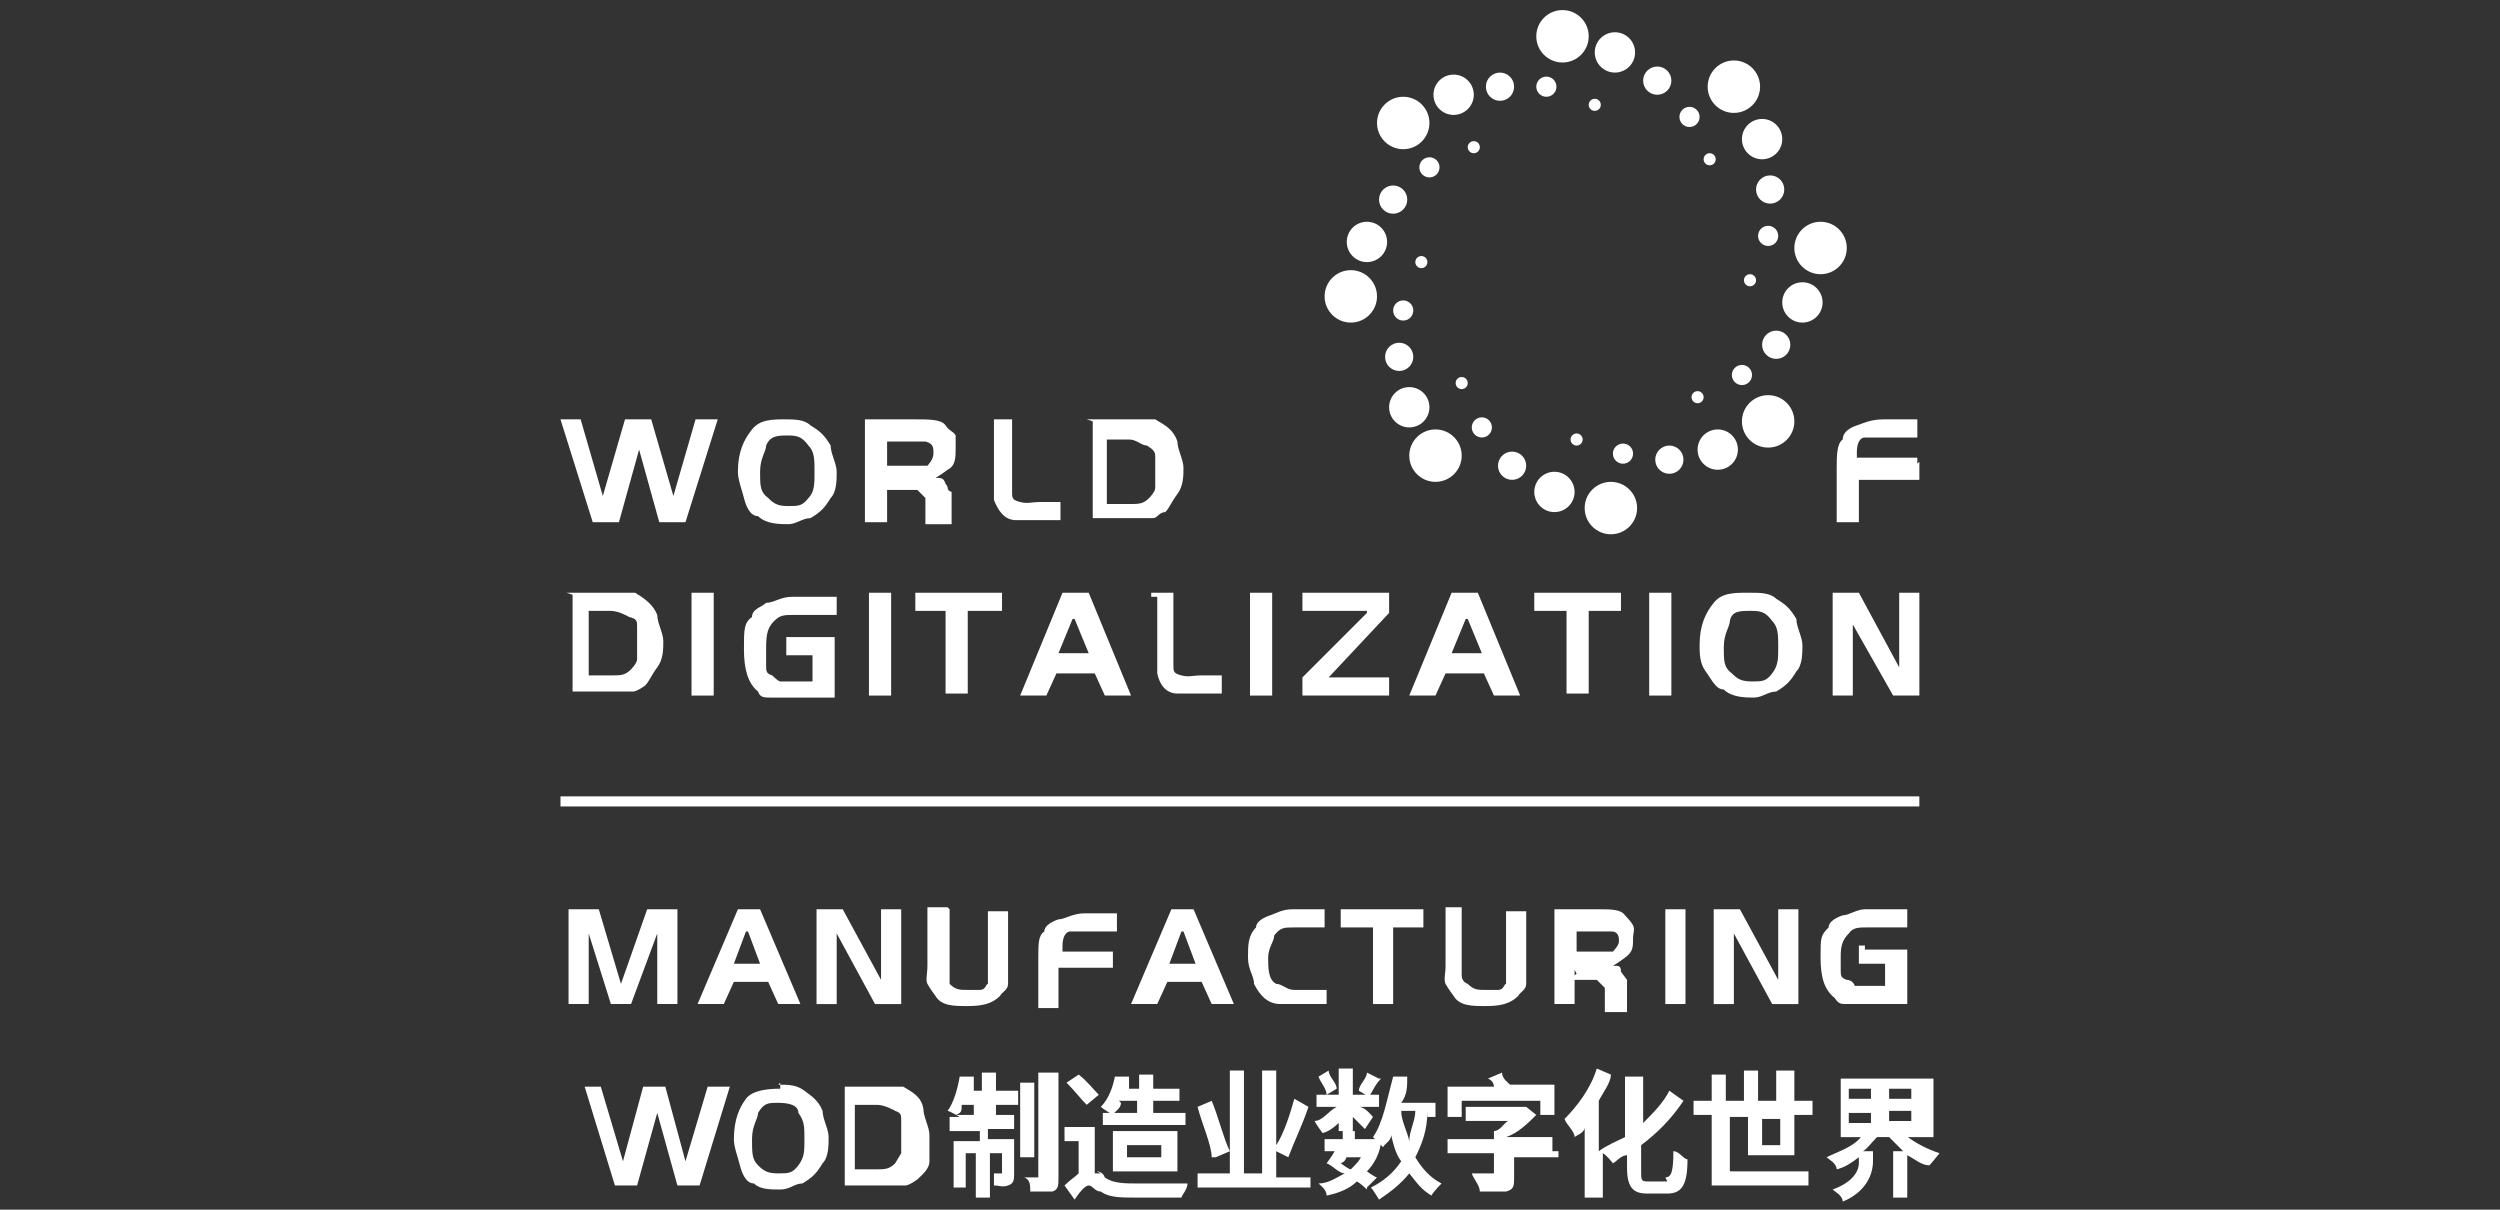 <?xml version="1.0" encoding="UTF-8"?>
<svg xmlns="http://www.w3.org/2000/svg" version="1.1" viewBox="0 0 124 60">
  <rect x="0" y="0" width="124" height="60" fill="#333333" stroke="none"/>
  <defs>
    <style>
      .cls-1 {
        fill: #fff;
      }
    </style>
  </defs>
  <!-- Generator: Adobe Illustrator 28.7.1, SVG Export Plug-In . SVG Version: 1.2.0 Build 142)  -->
  <g>
    <g id="_图层_1" data-name="图层_1">
      <g id="_图层_1-2" data-name="_图层_1">
        <g id="_图层_2">
          <g>
            <g>
              <g>
                <g>
                  <g>
                    <path class="cls-1" d="M28.8,20.8l1.1,3.8,1.1-3.8h1.3l1.1,3.8,1.1-3.8h1.1l-1.6,5.1h-1.3l-1-3.6-1,3.6h-1.3l-1.6-5.1h1.1-.3.3Z"/>
                    <path class="cls-1" d="M38.9,20.8c.5,0,1,0,1.3.3.5.3.7.5,1,1,0,.4.3.9.3,1.3s0,1-.3,1.3c-.3.5-.5.7-1,1-.4,0-.7.3-1.1.3s-1.1,0-1.5-.4c-.4,0-.6-.5-.7-.9s-.3-.9-.3-1.3c0-1,.3-1.6.7-2.1s1-.5,1.7-.5h-.3,0ZM39.1,21.6c-.5,0-.9,0-1.1.5,0,.3-.3.6-.3,1.3s0,1,.4,1.3c.3.3.5.4,1,.4s.7,0,1-.4c.3-.3.3-.7.3-1.3s0-1-.3-1.3c-.3-.4-.5-.5-1-.5Z"/>
                    <path class="cls-1" d="M44,24v1.9h-1.1v-5.1h2.5c.7,0,1.3,0,1.5.3s.4.3.5.5c0,.3,0,.4,0,.6,0,.5,0,.9-.4,1.1,0,0-.4.3-.6.4.3,0,.4,0,.5.3.2.2,0,.3.3.4,0,0,0,.3,0,.4v.5c0,.4,0,.6,0,.7h-1.3v-.7c0-.3,0-.5,0-.6,0,0-.3-.3-.4-.4-.3,0-.5,0-.9,0h-1ZM44,23.1h2c0,0,.3-.3.3-.6s0-.5-.4-.6h-1.9v1.3h0Z"/>
                    <path class="cls-1" d="M49.1,20.8h1.1v3.6c0,.3,0,.4.4.5s.5,0,1,0h1v.9h-2.2c-.6,0-.9-.5-1.1-1v-3.8h0v-.2Z"/>
                    <path class="cls-1" d="M53.9,20.8h2.1c.5,0,1,0,1.3,0,.5.3.9.5,1.1,1.1,0,.4.3.9.3,1.3s0,.9-.3,1.3-.4.7-.6.9c-.3,0-.4.3-.6.3h-3v-5.1h0v.3h0ZM54.9,21.8v3.2h1.1c.5,0,.7,0,1-.3,0,0,.3-.3.3-.5v-1.6c0-.3-.3-.4-.4-.5-.3,0-.5-.3-.9-.3,0,0-1.1,0-1.1,0Z"/>
                  </g>
                  <path class="cls-1" d="M95.2,22.9v.9h-3v2.1h-1.1v-2.6c0-.7,0-1.3.3-1.5,0-.4.4-.6.7-.7s.7-.3,1.3-.3h1.7v.9h-2.6c-.3,0-.4.4-.4.7v.3h3s0,.3,0,.3Z"/>
                </g>
                <g>
                  <path class="cls-1" d="M28.1,29.4h2.1c.5,0,1,0,1.3,0,.5.3.9.6,1.1,1.1,0,.4.3.9.3,1.3s0,.9-.3,1.3-.4.7-.6.9c0,0-.4.3-.6.3h-3v-5.1h0v.3h0ZM29.2,30.3v3.2h1.1c.5,0,.7,0,1-.3,0,0,.3-.3.3-.5v-.7c0-.3,0-.6,0-.9,0-.3,0-.4-.4-.5,0,0-.5-.3-.9-.3h-1.1s0,0,0,0Z"/>
                  <path class="cls-1" d="M34.3,34.5v-5.1h1.1v5.1h-1.1Z"/>
                  <path class="cls-1" d="M38.9,31.6h2.5v3h-3.2c-.3,0-.5,0-.6-.3-.5-.4-.7-1.1-.7-2.1s0-1.3.4-1.6c0-.4.5-.5.7-.7.4,0,.7-.3,1.3-.3h2.2v.9h-2.1c-.5,0-.7,0-1,.3s-.4.6-.4,1.3v.9c0,.3,0,.4.3.5,0,0,.3.3.4.3h1.6v-1.3h-1.3v-.9h0,0Z"/>
                  <path class="cls-1" d="M43.1,34.5v-5.1h1.1v5.1h-1.1Z"/>
                  <path class="cls-1" d="M47,30.3h-1.6v-.9h4.3v.9h-1.7v4.1h-1.1v-4.1s0,0,0,0Z"/>
                  <path class="cls-1" d="M50.6,34.5l2.1-5.1h1.3l2.1,5.1h-1.3l-.5-1.1h-1.9l-.5,1.1h-1.3.2ZM53.2,30.7l-.7,1.7h1.5l-.7-1.7h0Z"/>
                  <path class="cls-1" d="M57.1,29.4h1.1v3.6c0,.3,0,.4.4.5s.5,0,1,0h1v.9h-2.2c-.6,0-.9-.5-1-1v-3.8h-.3v-.2Z"/>
                  <path class="cls-1" d="M62,34.5v-5.1h1.1v5.1h-1.1Z"/>
                  <path class="cls-1" d="M67.8,30.3h-3.2v-.9h4.3v1l-3,3.2h3v.9h-4.3v-.9l3.2-3.2h0Z"/>
                  <path class="cls-1" d="M69.9,34.5l2.1-5.1h1.3l2.1,5.1h-1.3l-.5-1.1h-1.9l-.5,1.1h-1.3.2ZM72.7,30.7l-.7,1.7h1.5l-.7-1.7h0Z"/>
                  <path class="cls-1" d="M77.7,30.3h-1.6v-.9h4.3v.9h-1.6v4.1h-1.1v-4.1Z"/>
                  <path class="cls-1" d="M81.8,34.5v-5.1h1.1v5.1h-1.1Z"/>
                  <path class="cls-1" d="M86.8,29.4c.5,0,1,0,1.3.3.5.3.7.5,1,1,0,.4.3.9.3,1.3s0,1-.3,1.3c-.3.5-.5.7-1,1-.4,0-.7.3-1.1.3s-1.1,0-1.5-.4c-.4,0-.6-.5-.9-.9s-.3-.9-.3-1.3c0-1,.3-1.6.7-2.1s1-.5,1.7-.5h0,0ZM86.8,30.3c-.5,0-.9,0-1,.5,0,.3-.3.6-.3,1.3s0,1,.4,1.3c.3.3.5.4,1,.4s.7,0,1-.4.3-.7.3-1.3,0-1-.3-1.3c-.3-.4-.5-.5-1-.5h0Z"/>
                  <path class="cls-1" d="M91.9,30.8v3.7h-1v-5.1h1.3l2,3.7v-3.7h1v5.1h-1.3l-2.1-3.7h0Z"/>
                </g>
                <g>
                  <g>
                    <circle class="cls-1" cx="86" cy="4.3" r="1.3"/>
                    <circle class="cls-1" cx="87.4" cy="6.9" r="1"/>
                    <circle class="cls-1" cx="87.8" cy="9.4" r=".7"/>
                    <circle class="cls-1" cx="87.7" cy="11.7" r=".5"/>
                    <circle class="cls-1" cx="86.8" cy="13.9" r=".3"/>
                  </g>
                  <g>
                    <circle class="cls-1" cx="77.5" cy="1.8" r="1.3"/>
                    <circle class="cls-1" cx="80.1" cy="2.6" r="1"/>
                    <circle class="cls-1" cx="82.2" cy="4" r=".7"/>
                    <circle class="cls-1" cx="83.8" cy="5.8" r=".5"/>
                    <circle class="cls-1" cx="84.8" cy="7.9" r=".3"/>
                  </g>
                  <g>
                    <circle class="cls-1" cx="69.6" cy="6.1" r="1.3"/>
                    <circle class="cls-1" cx="72.1" cy="4.7" r="1"/>
                    <circle class="cls-1" cx="74.4" cy="4.3" r=".7"/>
                    <circle class="cls-1" cx="76.7" cy="4.3" r=".5"/>
                    <circle class="cls-1" cx="79.1" cy="5.2" r=".3"/>
                  </g>
                  <g>
                    <circle class="cls-1" cx="67" cy="14.7" r="1.3"/>
                    <circle class="cls-1" cx="67.8" cy="12" r="1"/>
                    <circle class="cls-1" cx="69.1" cy="9.9" r=".7"/>
                    <circle class="cls-1" cx="70.9" cy="8.3" r=".5"/>
                    <circle class="cls-1" cx="73.1" cy="7.3" r=".3"/>
                  </g>
                  <g>
                    <circle class="cls-1" cx="71.2" cy="22.6" r="1.3"/>
                    <circle class="cls-1" cx="69.9" cy="20.2" r="1"/>
                    <circle class="cls-1" cx="69.4" cy="17.7" r=".7"/>
                    <circle class="cls-1" cx="69.6" cy="15.4" r=".5"/>
                    <circle class="cls-1" cx="70.5" cy="13" r=".3"/>
                  </g>
                  <g>
                    <circle class="cls-1" cx="79.9" cy="25.2" r="1.3"/>
                    <circle class="cls-1" cx="77.1" cy="24.4" r="1"/>
                    <circle class="cls-1" cx="75" cy="23.1" r=".7"/>
                    <circle class="cls-1" cx="73.5" cy="21.2" r=".5"/>
                    <circle class="cls-1" cx="72.5" cy="19" r=".3"/>
                  </g>
                  <g>
                    <circle class="cls-1" cx="87.7" cy="20.9" r="1.3"/>
                    <circle class="cls-1" cx="85.2" cy="22.3" r="1"/>
                    <circle class="cls-1" cx="82.8" cy="22.8" r=".7"/>
                    <circle class="cls-1" cx="80.5" cy="22.5" r=".5"/>
                    <circle class="cls-1" cx="78.2" cy="21.8" r=".3"/>
                  </g>
                  <g>
                    <circle class="cls-1" cx="90.3" cy="12.3" r="1.3"/>
                    <circle class="cls-1" cx="89.4" cy="15" r="1"/>
                    <circle class="cls-1" cx="88.1" cy="17.1" r=".7"/>
                    <circle class="cls-1" cx="86.4" cy="18.6" r=".5"/>
                    <circle class="cls-1" cx="84.2" cy="19.7" r=".3"/>
                  </g>
                </g>
              </g>
              <rect class="cls-1" x="27.8" y="39.5" width="67.4" height=".5"/>
              <g>
                <path class="cls-1" d="M29.7,45.1l1.1,3.7,1.3-3.7h1.5v4.7h-1v-3.5l-1.3,3.5h-1l-1.1-3.5v3.5h-1v-4.7h1.5,0Z"/>
                <path class="cls-1" d="M34.6,49.8l2-4.7h1.1l2,4.7h-1.1l-.5-1.1h-1.7l-.5,1.1h-1.3,0ZM37,46.2l-.6,1.6h1.3l-.6-1.6h0Z"/>
                <path class="cls-1" d="M41.5,46.3v3.5h-1v-4.7h1.3l1.9,3.5v-3.5h1v4.7h-1.3l-1.9-3.5h0Z"/>
                <path class="cls-1" d="M47.1,45.1v3.3c0,0,0,.3,0,.4.3.3.5.3.9.3h.6c.3,0,.3-.3.4-.3v-3.6h1v3.6c0,.3-.3.4-.4.6-.4.4-.9.5-1.6.5s-1.3,0-1.6-.5c0,0-.3-.4-.4-.6s0-.5,0-.9v-2.9h1,0Z"/>
                <path class="cls-1" d="M55.2,47.1v.9h-2.7v2h-1v-2.5c0-.7,0-1.1.3-1.3,0-.3.4-.5.7-.6.3,0,.7-.3,1.3-.3h1.6v.9h-2.3c-.3,0-.4.4-.4.7v.3h2.7-.2Z"/>
                <path class="cls-1" d="M56.1,49.8l2-4.7h1.1l2,4.7h-1.1l-.5-1.1h-1.7l-.5,1.1h-1.3,0ZM58.6,46.2l-.6,1.6h1.3l-.6-1.6h0Z"/>
                <path class="cls-1" d="M65.8,48.9v.9h-2.3c-.6,0-1-.4-1.3-1,0-.4-.3-.7-.3-1.3s0-1.1.4-1.5c0-.3.4-.5.7-.6s.6-.3,1.1-.3h1.6v.9h-1.5c-.5,0-.7,0-1,.4,0,.3-.3.6-.3,1.1s0,1.1.4,1.3c.3,0,.5.3.9.3h1.6Z"/>
                <path class="cls-1" d="M68,46h-1.5v-.9h4.1v.9h-1.5v3.8h-1v-3.8h0Z"/>
                <path class="cls-1" d="M72.5,45.1v3.3s0,.3.3.4c.3.3.5.3.9.3h.6c.3,0,.3-.3.4-.3v-3.6h1v3.6c0,.3-.3.4-.4.6-.4.4-.9.5-1.6.5s-1.3,0-1.6-.5c0,0-.3-.4-.4-.6s0-.5,0-.9v-2.9h1-.2Z"/>
                <path class="cls-1" d="M78.1,48.1v1.7h-1v-4.7h2.2c.6,0,1.1,0,1.3.3,0,0,.3.3.4.5s0,.4,0,.6c0,.5,0,.7-.4,1,0,0-.4.3-.6.4.3,0,.4,0,.4.3,0,0,0,0,.3.4v1.6h-1.1v-.6c0-.3,0-.5,0-.6,0,0-.3-.3-.4-.4-.3,0-.5,0-.7,0,0,0-.9,0-.7,0l.4-.3h0ZM78.1,47.2h1.9c0,0,.3-.3.3-.5s0-.5-.4-.5h-1.7v1.3h0v-.3h0Z"/>
                <path class="cls-1" d="M82.6,49.8v-4.7h1v4.7h-1Z"/>
                <path class="cls-1" d="M86,46.3v3.5h-1v-4.7h1.3l1.9,3.5v-3.5h1v4.7h-1.3l-1.9-3.5h0Z"/>
                <path class="cls-1" d="M92.4,47.1h2.2v2.7h-3c-.3,0-.4,0-.6-.3-.5-.4-.7-1-.7-2s0-1.1.4-1.5c0-.3.4-.5.7-.6.3,0,.7-.3,1.1-.3h2.1v.9h-2c-.4,0-.7,0-.9.3-.3.3-.4.6-.4,1.1v.7c0,.3,0,.4.3.5,0,0,.3,0,.4.3h1.5v-1.1h-1.3v-.9h.3v.2Z"/>
              </g>
            </g>
            <g>
              <g>
                <path class="cls-1" d="M49,55.3h1.3v.7h-1.3v.5h1.3v1.7c0,.3,0,.5-.3.6s-.4,0-.7,0c0-.3,0-.5,0-.6h.4v-1h-.6v2.2h-.7v-2.2h-.5v1.7h-.6v-2.3h1.3v-.5h-1.5v-.7h.5c0,0-.5-.3-.6-.3.3-.4.5-1.1.6-1.7h.7c0,.4,0,.6,0,.7h.4v-.9h.7v.9h1.1v.7h-1.1v.5h0ZM48.3,55.3v-.5h-.6c0,.3,0,.4-.3.5h.9ZM51.3,57.4h-.7v-3.7h.7v3.7ZM52.5,53.2v5.2c0,.4,0,.6-.3.7-.3,0-.6,0-1.1,0,0-.3,0-.6-.3-.7h.7c0,0,0,0,0,0v-5.2h.8Z"/>
                <path class="cls-1" d="M54.4,58.1s.3,0,.4.3c.4.3,1,.3,1.6.3s1.9,0,2.5,0c0,.3-.3.6-.3.7h-2.3c-.7,0-1.3,0-1.7-.3-.3,0-.4-.3-.6-.3s-.5.4-.7.7l-.5-.7c.3-.3.5-.4.7-.6v-1.6h-.7v-.7h1.5v2.3h.3,0ZM53.9,54.8c-.3-.3-.6-.7-1-1.1l.6-.4c.4.3.7.7,1,1l-.6.5h0ZM55.6,54.7c0,.3-.3.4-.4.6,0,0-.5-.3-.6-.4.4-.4.6-1,.7-1.5h.7c0,.4,0,.5,0,.6h.5v-.7h.7v.7h1.3v.6h-1.3v.6h1.6v.6h-4.1v-.6h1.7v-.6h-.9,0ZM55.2,58.1v-2h3.2v2h-3.2ZM55.9,57.4h1.7v-.6h-1.7v.6Z"/>
                <path class="cls-1" d="M65,58.2v.7h-5.6v-.7h1.6v-5.1h.7v5.1h.9v-5.1h.7v3.7c.4-.6.7-1.6.9-2.3l.7.4c-.3.9-.7,1.7-1,2.5l-.6-.3v1.3h1.7ZM60.1,57.4c0-.6-.5-1.7-.7-2.5l.7-.3c.3.7.6,1.9.9,2.5l-.7.3h-.2Z"/>
                <path class="cls-1" d="M66.6,55.5c-.3.3-.6.6-1,.7,0,0-.3-.4-.4-.6.4,0,.7-.5,1.1-.7h-1v-.6h.5c0-.3-.3-.6-.4-.9l.5-.3c0,.3.4.6.4.9l-.5.3h.6v-1.3h.7v1.3h1.3v.6h-1c.3,0,.6.4.7.5l-.4.6-.6-.6v.7h-.7v-.6s0,0,0,0ZM67.8,59s-.3-.3-.5-.4c-.4.4-1,.6-1.5.7,0-.3-.3-.5-.4-.6.5,0,.9-.3,1.3-.5-.3,0-.6-.4-.9-.5,0,0,.3-.4.4-.6h-.5v-.6h.9c0,0,0-.3,0-.4h.6v.4h1.3c0,.7-.4,1.3-.7,1.6,0,0,.4.3.5.3l-.5.5h0v.2ZM66.8,57.3s0,.3-.3.4c0,0,.4.3.5.3.3-.3.4-.4.5-.6h-.8ZM68.5,53.5c-.3.3-.4.6-.6.9l-.5-.3c0-.3.4-.6.4-.9l.6.3h.2ZM70.8,55.1c0,1-.3,1.7-.6,2.3.3.5.7,1,1.3,1.3,0,0-.4.4-.5.6-.5-.3-.7-.6-1.1-1.1-.4.5-.9.9-1.5,1.3,0,0-.3-.5-.4-.6.6-.3,1.1-.7,1.5-1.3-.3-.4-.4-.9-.5-1.3,0,.3-.3.4-.4.6,0,0-.4-.4-.5-.5.5-.7.7-1.9,1-3h.7c0,.5,0,.9-.3,1.3h1.7v.7h-.4v-.3ZM69.5,55.1c0,.5.3,1,.4,1.5,0-.5.3-1,.3-1.5h-.7,0Z"/>
                <path class="cls-1" d="M77.4,57.4h-2.3v1c0,.4,0,.6-.4.7-.3,0-.7,0-1.3,0,0-.3-.3-.6-.4-.9h1.1v-1h-2.3v-.7h2.3v-.4c.3,0,.5-.4.7-.5h-2.1v-.7h3l.5.4c-.4.4-.9.9-1.5,1.1h2.3v.7h.3v.3ZM72.5,55.4h-.7v-1.5h2.3c0,0,0-.3-.3-.4l.7-.3c0,.3.3.5.4.6h2.2v1.5h-.7v-.7h-3.9v.7h0Z"/>
                <path class="cls-1" d="M82.6,58.4c.3,0,.4-.3.4-1.3.3,0,.5.4.7.4,0,1.3-.3,1.7-1,1.7h-1c-.7,0-1-.3-1-1.3v-.6c-.3,0-.5.3-.7.4,0,0-.3-.4-.5-.5v2.2h-.9v-3.5c0,.3-.4.4-.5.5,0-.3-.4-.6-.5-.9.6-.6,1.3-1.5,1.6-2.5l.7.3c0,.4-.4.9-.6,1.3v2.5c.4-.3.9-.5,1.3-.7v-3h.9v2.3c.5-.5,1-1,1.3-1.6l.7.5c-.6.9-1.3,1.6-2.1,2.2v1.3c0,.4,0,.5.3.5h1Z"/>
                <path class="cls-1" d="M86.7,57.4v-2h-.9v2.7h3.9v.7h-4.8v-3.5h-.9v-.7h.9v-1.3h.7v1.3h.9v-1.5h.7v1.5h.9v-1.5h.9v1.5h.9v.7h-.9v2h-2.5.2ZM87.4,55.5v1.3h.9v-1.3h-.9Z"/>
                <path class="cls-1" d="M94.5,56.3c.5.4,1.1.7,1.7.9,0,0-.4.5-.5.6-.4,0-.7-.3-1.1-.5v2.1h-.7v-2.3h.5l-.7-.7h-.6c-.3.3-.5.6-.7.7h.5v.5c0,.6-.3,1.5-1.5,2,0-.3-.4-.5-.5-.6,1.1-.4,1.3-1,1.3-1.3v-.3c-.4.3-.7.5-1.1.6,0-.3-.4-.5-.5-.6.6-.3,1.3-.5,1.7-1h-1v-2.9h4.6v2.9h-1.3ZM91.7,54.5h1.1v-.5h-1.1v.5ZM91.7,55.7h1.1v-.5h-1.1v.5ZM94.8,54h-1.1v.5h1.1v-.5ZM94.8,55.1h-1.1v.5h1.1v-.5Z"/>
              </g>
              <g>
                <path class="cls-1" d="M29.8,53.9l1.1,3.7,1-3.7h1.1l1,3.7,1.1-3.7h1.1l-1.5,4.9h-1.1l-1-3.6-1,3.6h-1.1l-1.5-4.9s1.1,0,1,0h-.3.2Z"/>
                <path class="cls-1" d="M38.6,53.8c.5,0,.9,0,1.3.3s.7.5.9,1c0,.4.3.9.3,1.3s0,1-.3,1.3c-.3.5-.5.7-1,1-.4,0-.6.3-1.1.3s-1,0-1.3-.3c-.4,0-.6-.5-.7-.9s-.3-.9-.3-1.3c0-1,.3-1.6.6-2s1-.5,1.7-.5h0v-.3h0ZM38.6,54.7c-.5,0-.7,0-1,.5,0,.3-.3.6-.3,1.3s0,1,.3,1.3.5.4,1,.4.7,0,1-.4.3-.7.3-1.3,0-.9-.3-1.3c0-.4-.5-.5-1-.5h0Z"/>
                <path class="cls-1" d="M41.5,53.9h2c.5,0,.9,0,1.3,0,.5.3.9.5,1,1.1,0,.4.3.9.3,1.3s0,.9,0,1.3-.4.7-.6.9c0,0-.4.3-.6.3h-3v-4.9h-.2ZM42.4,54.8v3.2h1c.5,0,.7,0,1-.3l.3-.5v-1.6c0-.3,0-.4-.3-.5,0,0-.5-.3-.9-.3,0,0-1.1,0-1.1,0Z"/>
              </g>
            </g>
          </g>
        </g>
      </g>
    </g>
  </g>
</svg>